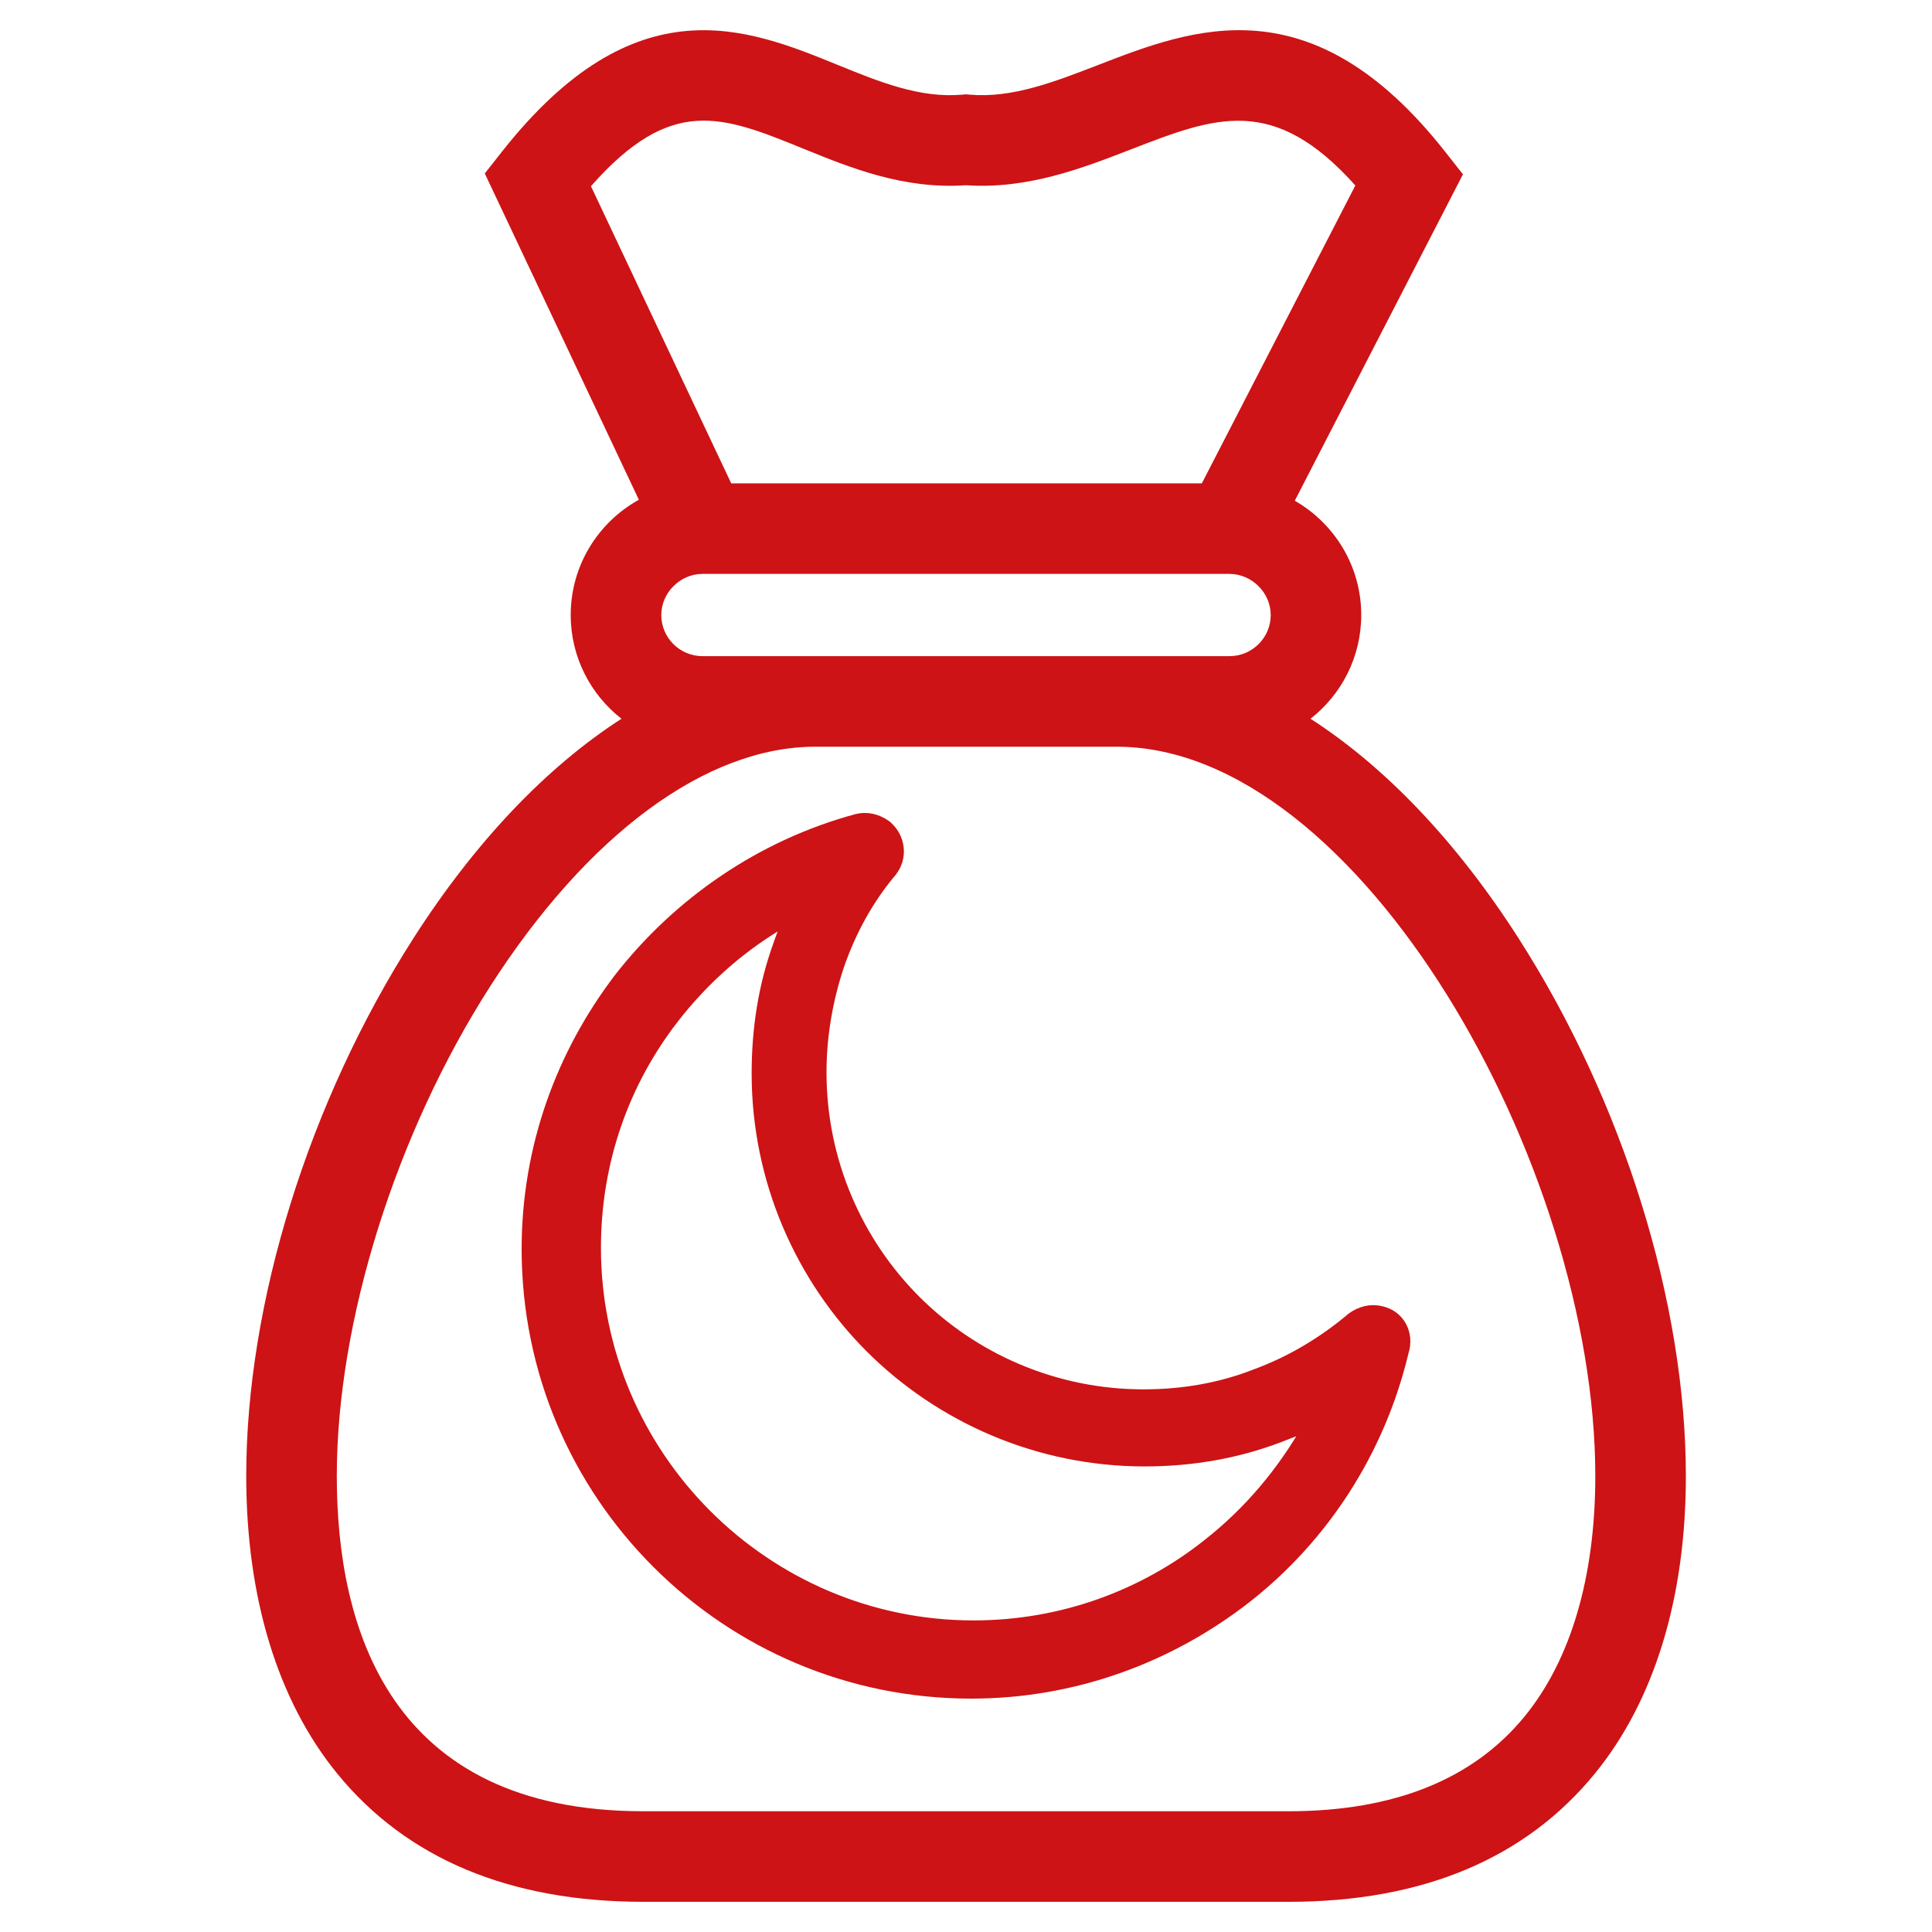 <svg width="40" height="40" viewBox="0 0 40 40" fill="none" xmlns="http://www.w3.org/2000/svg">
<path d="M31.438 19.423C30.154 17.418 28.678 15.876 27.133 14.881C27.772 14.382 28.183 13.605 28.183 12.733C28.183 11.721 27.628 10.837 26.807 10.367L30.289 3.609L29.916 3.136C27.156 -0.367 24.704 0.583 22.735 1.346C21.819 1.7 20.954 2.035 20.08 1.96L20 1.953L19.92 1.96C19.043 2.036 18.214 1.698 17.336 1.341C15.472 0.582 13.153 -0.362 10.396 3.136L10.037 3.591L13.227 10.347C12.386 10.812 11.816 11.707 11.816 12.733C11.816 13.605 12.228 14.382 12.867 14.881C11.322 15.876 9.846 17.417 8.562 19.422C6.393 22.81 5.098 26.974 5.098 30.559C5.098 33.081 5.75 35.212 6.983 36.722C8.421 38.482 10.553 39.375 13.319 39.375H26.683C29.449 39.375 31.58 38.482 33.018 36.722C34.252 35.213 34.904 33.082 34.904 30.56C34.903 26.975 33.608 22.811 31.438 19.423ZM16.629 3.077C17.605 3.474 18.708 3.924 20 3.835C21.275 3.922 22.409 3.483 23.412 3.094C25.167 2.414 26.367 1.949 28.061 3.84L24.883 10.007H15.139L12.235 3.855C13.9 1.966 14.955 2.396 16.629 3.077ZM14.545 13.585C14.074 13.585 13.691 13.203 13.691 12.733C13.691 12.272 14.082 11.882 14.545 11.882H25.454C25.917 11.882 26.309 12.272 26.309 12.733C26.309 13.203 25.925 13.585 25.454 13.585H16.88H14.545ZM31.566 35.536C30.502 36.839 28.859 37.5 26.683 37.5H13.319C8.074 37.5 6.973 33.725 6.973 30.559C6.973 27.366 8.187 23.486 10.141 20.433C12.165 17.273 14.621 15.46 16.88 15.46H23.12C28.13 15.46 33.029 24.107 33.029 30.56C33.029 32.645 32.523 34.365 31.566 35.536Z" fill="#CD1315"/>
<path d="M27.987 27.273L27.987 27.273L27.981 27.278C27.391 27.777 26.711 28.185 25.964 28.456L25.964 28.456L25.962 28.457C25.262 28.728 24.492 28.865 23.675 28.865C21.839 28.865 20.162 28.117 18.961 26.916C17.76 25.715 17.012 24.037 17.012 22.202C17.012 21.431 17.148 20.683 17.375 20.002C17.624 19.277 17.986 18.621 18.461 18.056L18.461 18.055C18.705 17.757 18.649 17.327 18.355 17.087L18.355 17.086L18.35 17.082C18.17 16.953 17.956 16.898 17.739 16.952L17.739 16.952L17.737 16.952C15.76 17.487 14.039 18.673 12.807 20.254L12.807 20.254L12.807 20.255C11.621 21.812 10.9 23.742 10.9 25.859C10.9 28.394 11.923 30.697 13.598 32.371C15.272 34.045 17.574 35.068 20.109 35.068C22.249 35.068 24.226 34.324 25.807 33.092L25.807 33.092C27.411 31.837 28.573 30.047 29.062 28.003C29.191 27.607 28.979 27.225 28.597 27.142C28.381 27.088 28.167 27.144 27.987 27.273ZM24.994 31.968L24.993 31.969C23.676 33.013 21.995 33.649 20.155 33.649C17.998 33.649 16.045 32.764 14.636 31.355C13.228 29.947 12.342 27.994 12.342 25.836C12.342 24.041 12.933 22.407 13.954 21.09L13.954 21.09C14.599 20.258 15.396 19.559 16.309 19.047C16.236 19.214 16.165 19.387 16.104 19.569C15.801 20.409 15.662 21.295 15.662 22.225C15.662 24.438 16.57 26.464 18.014 27.908C19.459 29.352 21.485 30.261 23.698 30.261C24.675 30.261 25.607 30.098 26.471 29.771L26.471 29.771L26.474 29.77C26.675 29.693 26.879 29.614 27.077 29.528C26.546 30.467 25.845 31.303 24.994 31.968Z" fill="#CD1315" stroke="#CD1315" stroke-width="0.2"/>
</svg>
